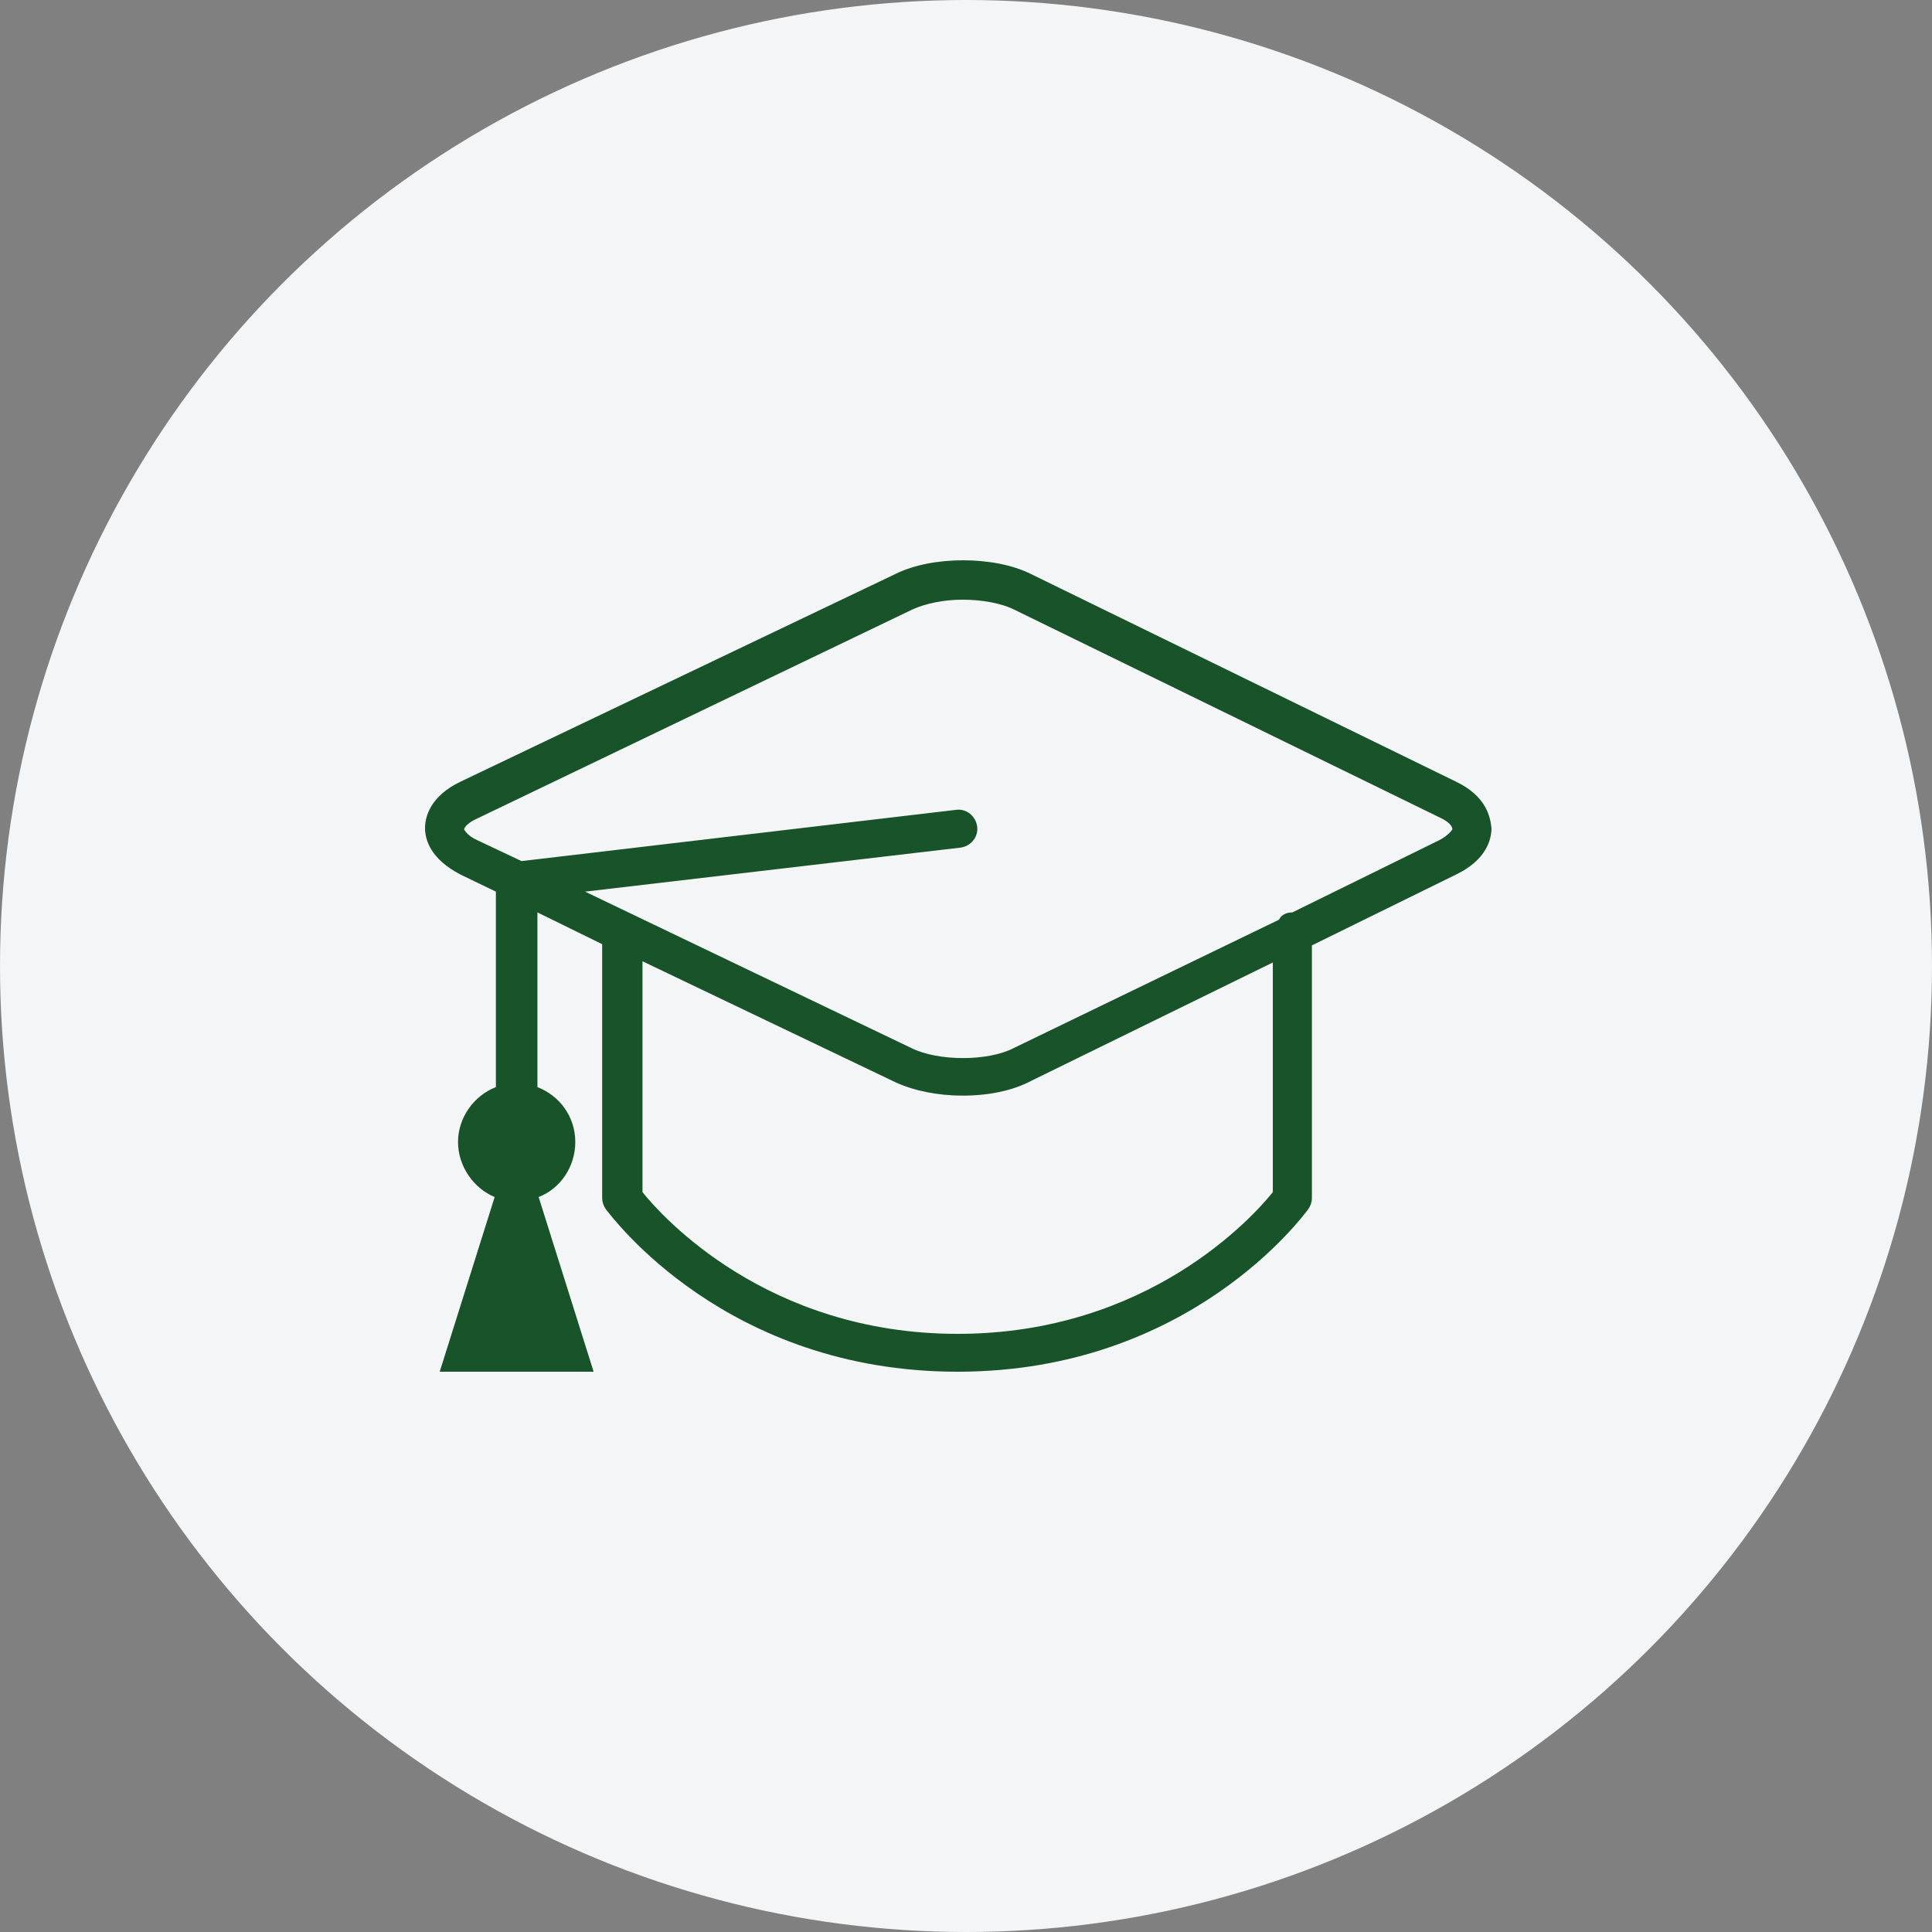 <svg width="100" height="100" viewBox="0 0 100 100" fill="none" xmlns="http://www.w3.org/2000/svg">
<rect x="0" y="0" width="100" height="100" fill="#808080" stroke="none"/>
<g id="Icon">
<g id="Group 47848">
<circle id="Ellipse 76" cx="50" cy="50" r="50" fill="#F3F5F6"/>
</g>
<g id="Group">
<g id="Group_2">
<path id="Vector" d="M75.365 40.46L53.362 29.711C51.465 28.763 48.24 28.763 46.343 29.711L23.834 40.46C22.253 41.219 22 42.294 22 42.863C22 43.432 22.253 44.444 23.834 45.266L25.667 46.151V56.268C24.529 56.71 23.707 57.848 23.707 59.113C23.707 60.377 24.529 61.516 25.604 61.958L22.759 71H30.726L27.88 61.958C29.018 61.516 29.777 60.377 29.777 59.113C29.777 57.785 28.955 56.71 27.817 56.268V47.226L31.168 48.87V62.022C31.168 62.211 31.232 62.401 31.358 62.59C31.674 62.97 37.554 71 49.568 71C61.581 71 67.462 62.907 67.715 62.59C67.841 62.401 67.904 62.211 67.904 62.022V48.933L75.365 45.266C76.946 44.507 77.199 43.432 77.199 42.863C77.136 42.294 76.946 41.219 75.365 40.46ZM65.881 61.705C64.869 62.97 59.432 69.04 49.568 69.04C39.704 69.04 34.267 62.97 33.255 61.705V49.755L46.343 56.015C47.292 56.457 48.556 56.71 49.821 56.71C51.149 56.71 52.413 56.457 53.362 55.951L65.881 49.818V61.705ZM74.48 43.495L66.893 47.226C66.577 47.226 66.324 47.352 66.197 47.605L52.477 54.244C51.149 54.94 48.556 54.94 47.165 54.244L30.283 46.151L49.694 43.875C50.264 43.811 50.643 43.306 50.58 42.8C50.516 42.231 50.011 41.851 49.505 41.915L26.995 44.57L24.719 43.495C24.15 43.242 24.023 42.926 24.023 42.926C24.023 42.863 24.15 42.61 24.719 42.357L47.228 31.545C47.924 31.229 48.872 31.039 49.821 31.039C50.833 31.039 51.844 31.229 52.477 31.545L74.48 42.294C75.049 42.547 75.176 42.8 75.176 42.926C75.176 42.926 74.986 43.242 74.48 43.495Z" fill="#195329"/>
</g>
</g>
</g>
</svg>
